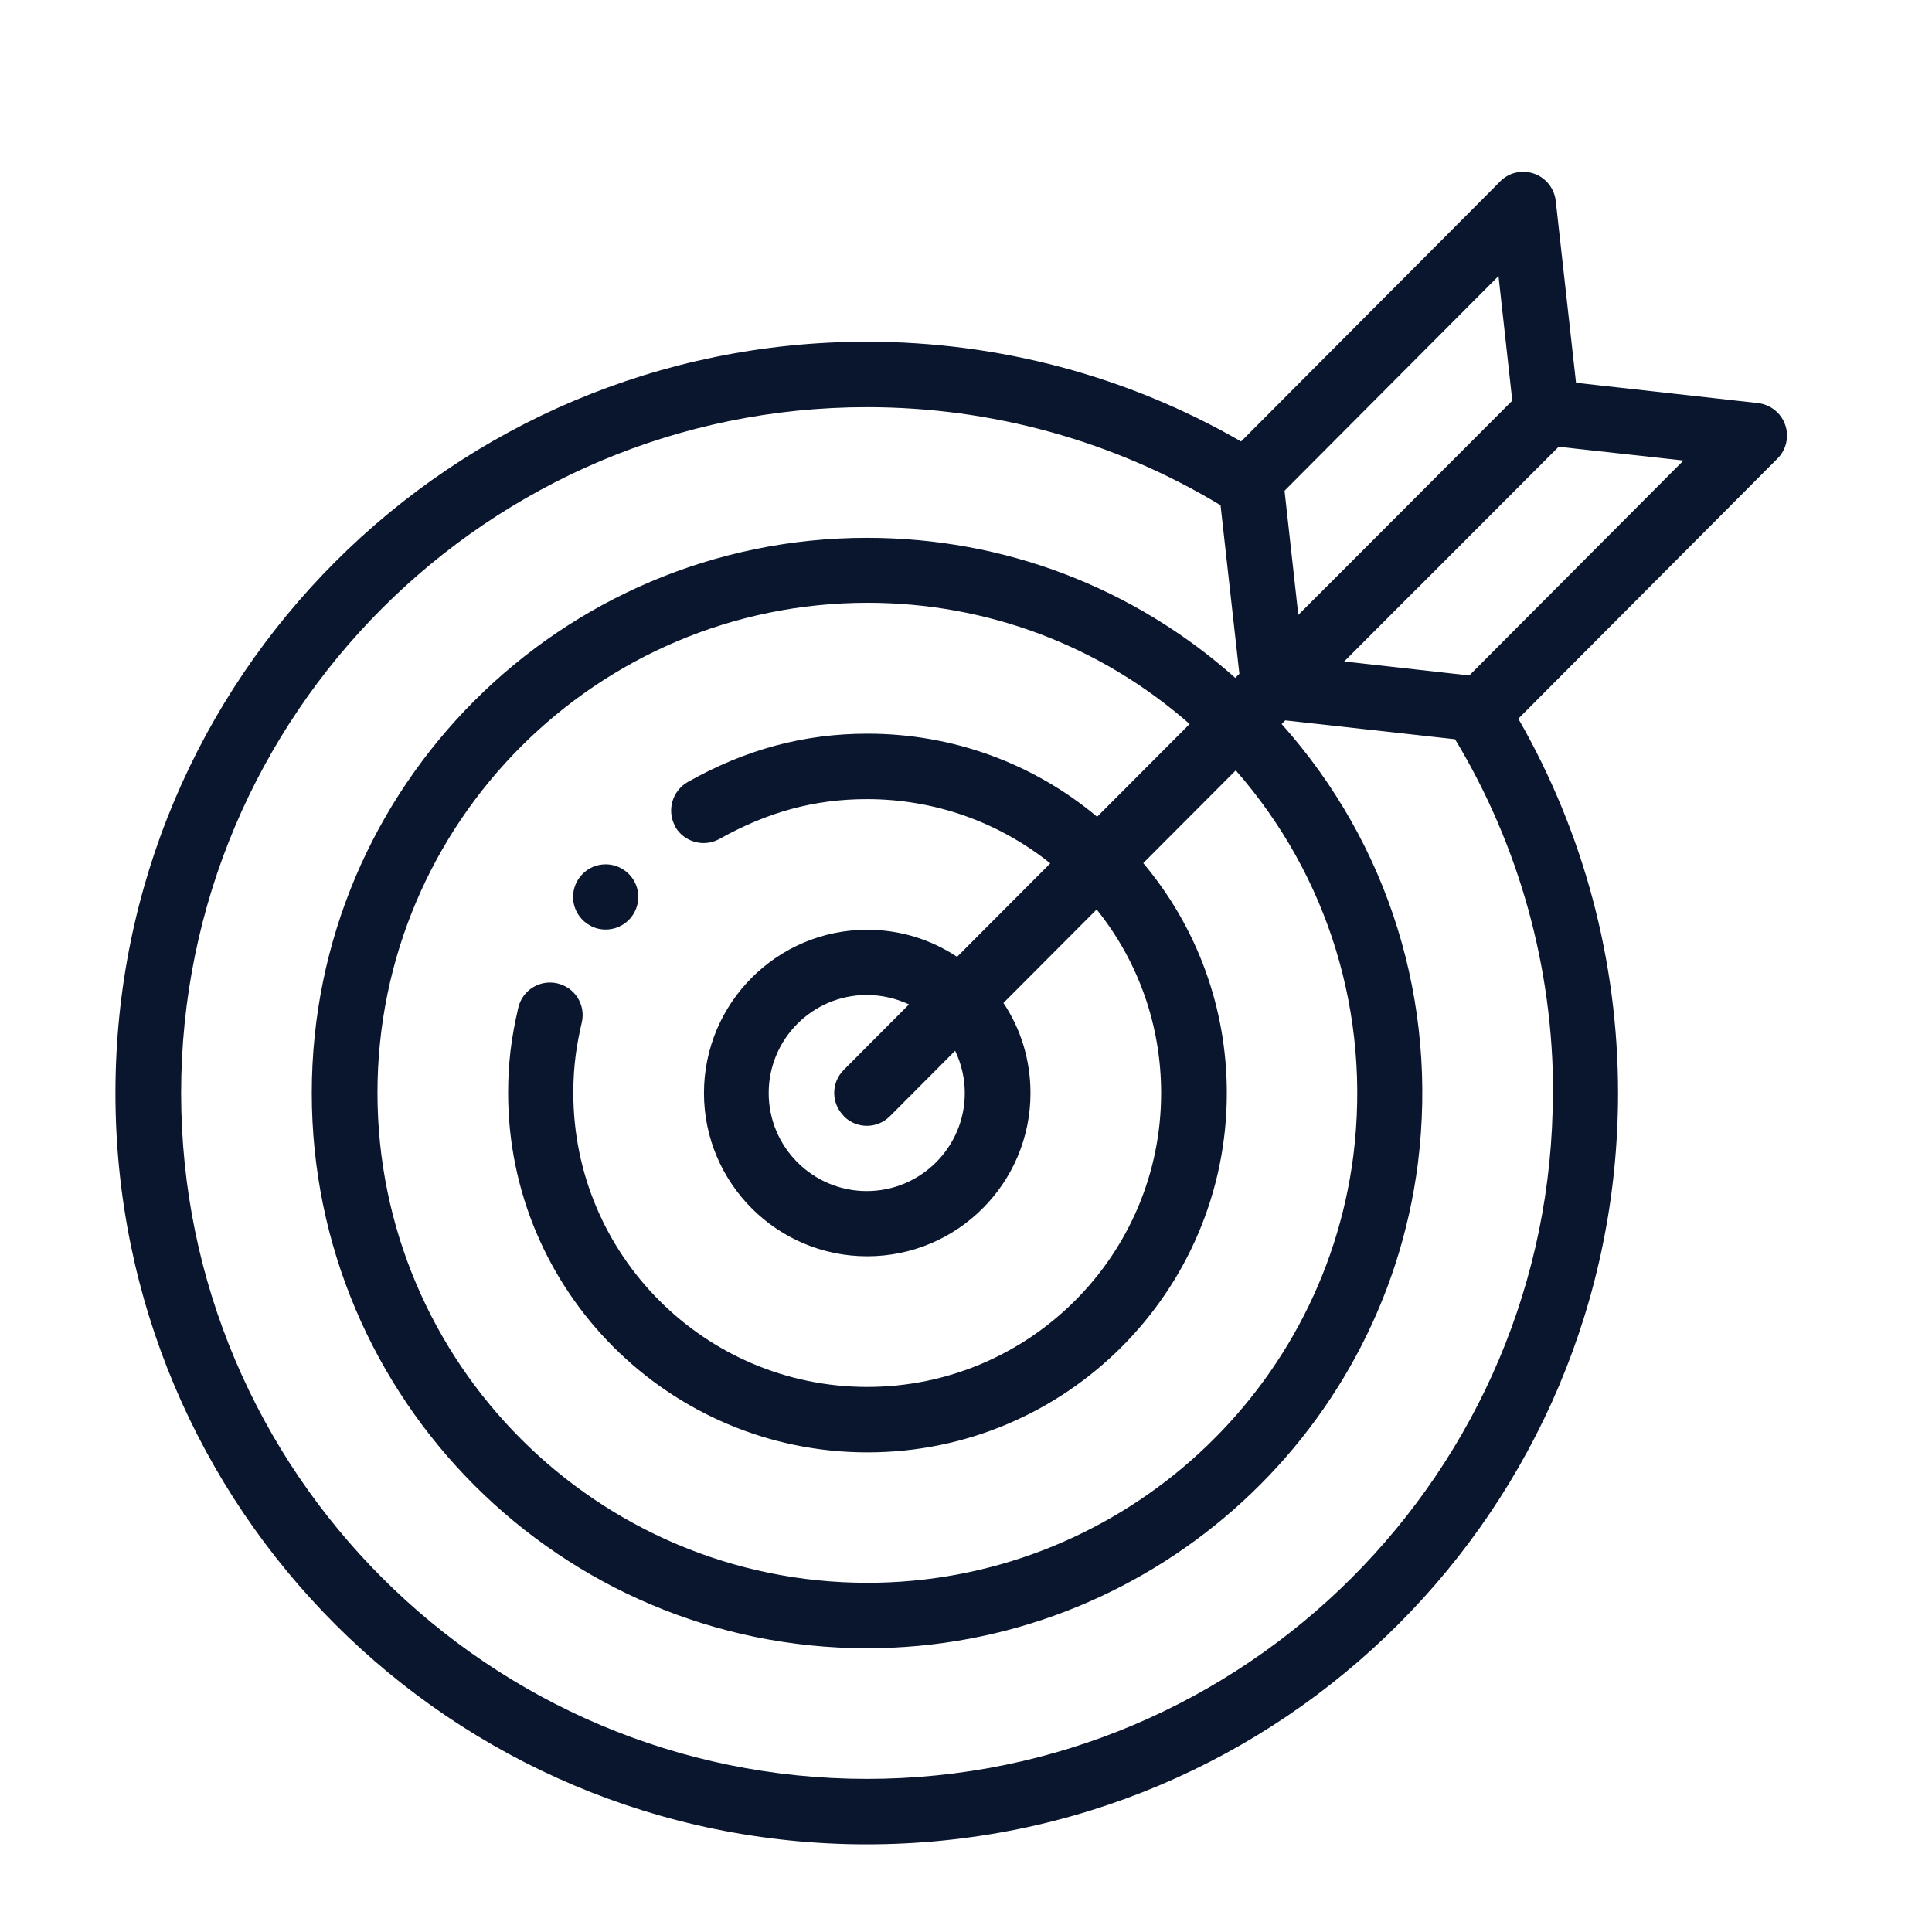 <?xml version="1.0" encoding="UTF-8"?>
<svg id="_图层_2" data-name="图层 2" xmlns="http://www.w3.org/2000/svg" viewBox="0 0 80 80">
  <defs>
    <style>
      .cls-1 {
        fill: #0a162d;
      }

      .cls-2 {
        fill: #fff;
        opacity: 0;
      }
    </style>
  </defs>
  <g id="_图层_2-2" data-name="图层 2">
    <g>
      <rect class="cls-2" width="80" height="80"/>
      <g>
        <path class="cls-1" d="M25.95,36.11c-.24-.2-.54-.32-.87-.32-.75,0-1.35.61-1.35,1.35,0,.47.24.88.6,1.12.22.15.47.23.75.23.75,0,1.35-.61,1.35-1.35,0-.42-.19-.79-.48-1.03Z"/>
        <path class="cls-1" d="M73.92,17.59c-.17-.49-.61-.84-1.13-.9l-7.53-.84-.84-7.53c-.06-.52-.41-.96-.9-1.13-.49-.17-1.04-.05-1.4.32-.16.16,1.54-1.54-10.73,10.77-4.7-2.71-10.03-4.13-15.5-4.13-17.19,0-31.11,13.91-31.11,31.11s13.91,31.11,31.11,31.11,31.11-13.91,31.11-31.11c0-5.47-1.43-10.8-4.13-15.5,9.83-9.87,10.69-10.73,10.73-10.77,0,0-.02.02,0,0,.37-.37.49-.91.32-1.4ZM62.05,11.43h0s-.01.01-.02.02c0,0,0,0,.02-.02ZM62.05,11.43l.57,5.16c-1.4,1.4-8.22,8.24-8.86,8.87l-.57-5.14c8.08-8.11,8.83-8.86,8.85-8.88ZM27.95,34.22c.37.65,1.19.88,1.84.52,2-1.12,3.94-1.65,6.11-1.65,2.79,0,5.44.94,7.59,2.66l-3.86,3.87c-1.1-.73-2.38-1.12-3.72-1.12-3.73,0-6.76,3.03-6.76,6.76s3.03,6.76,6.76,6.76,6.76-3.03,6.76-6.76c0-1.35-.39-2.64-1.12-3.73l3.86-3.87c1.73,2.15,2.67,4.81,2.67,7.6,0,6.71-5.46,12.17-12.17,12.17s-12.17-5.46-12.17-12.17c0-1.16.14-2.01.35-2.92.17-.73-.28-1.45-1.01-1.62-.73-.17-1.45.28-1.62,1.01-.3,1.29-.42,2.32-.42,3.53,0,8.2,6.67,14.88,14.88,14.88s14.88-6.67,14.88-14.88c0-3.52-1.22-6.85-3.46-9.52l3.83-3.84c3.83,4.37,5.6,10.11,4.87,15.95-1.29,10.09-9.94,17.69-20.12,17.69-11.19,0-20.29-9.1-20.29-20.29s9.1-20.29,20.29-20.29c4.95,0,9.64,1.77,13.34,5.02l-3.83,3.84c-2.67-2.23-6-3.44-9.51-3.44-2.62,0-5.05.65-7.44,2-.65.37-.88,1.19-.52,1.84ZM34.94,46.22c.53.53,1.38.53,1.91,0l2.7-2.71c.26.54.4,1.14.4,1.75,0,2.24-1.82,4.06-4.06,4.06s-4.06-1.82-4.06-4.06,1.82-4.06,4.06-4.06c.61,0,1.21.14,1.75.39l-2.7,2.71c-.53.53-.53,1.38,0,1.91ZM64.3,45.26c0,15.66-12.74,28.4-28.4,28.4S7.5,60.93,7.5,45.26s12.74-28.4,28.4-28.4c5.19,0,10.23,1.4,14.64,4.06l.78,6.98-.17.17c-4.21-3.75-9.58-5.8-15.25-5.8-12.68,0-22.99,10.31-22.99,22.99s10.31,22.99,22.99,22.99c11.54,0,21.34-8.62,22.81-20.06.84-6.69-1.21-13.25-5.64-18.21l.15-.15,7.03.78c2.66,4.41,4.06,9.46,4.06,14.64ZM60.85,27.97l-5.19-.58c2.57-2.57,3.01-3.02,3.04-3.04-.03.03-.98.98,5.84-5.85l5.17.57c-.2.2,1.53-1.54-8.86,8.89Z"/>
      </g>
    </g>
  </g>
</svg>